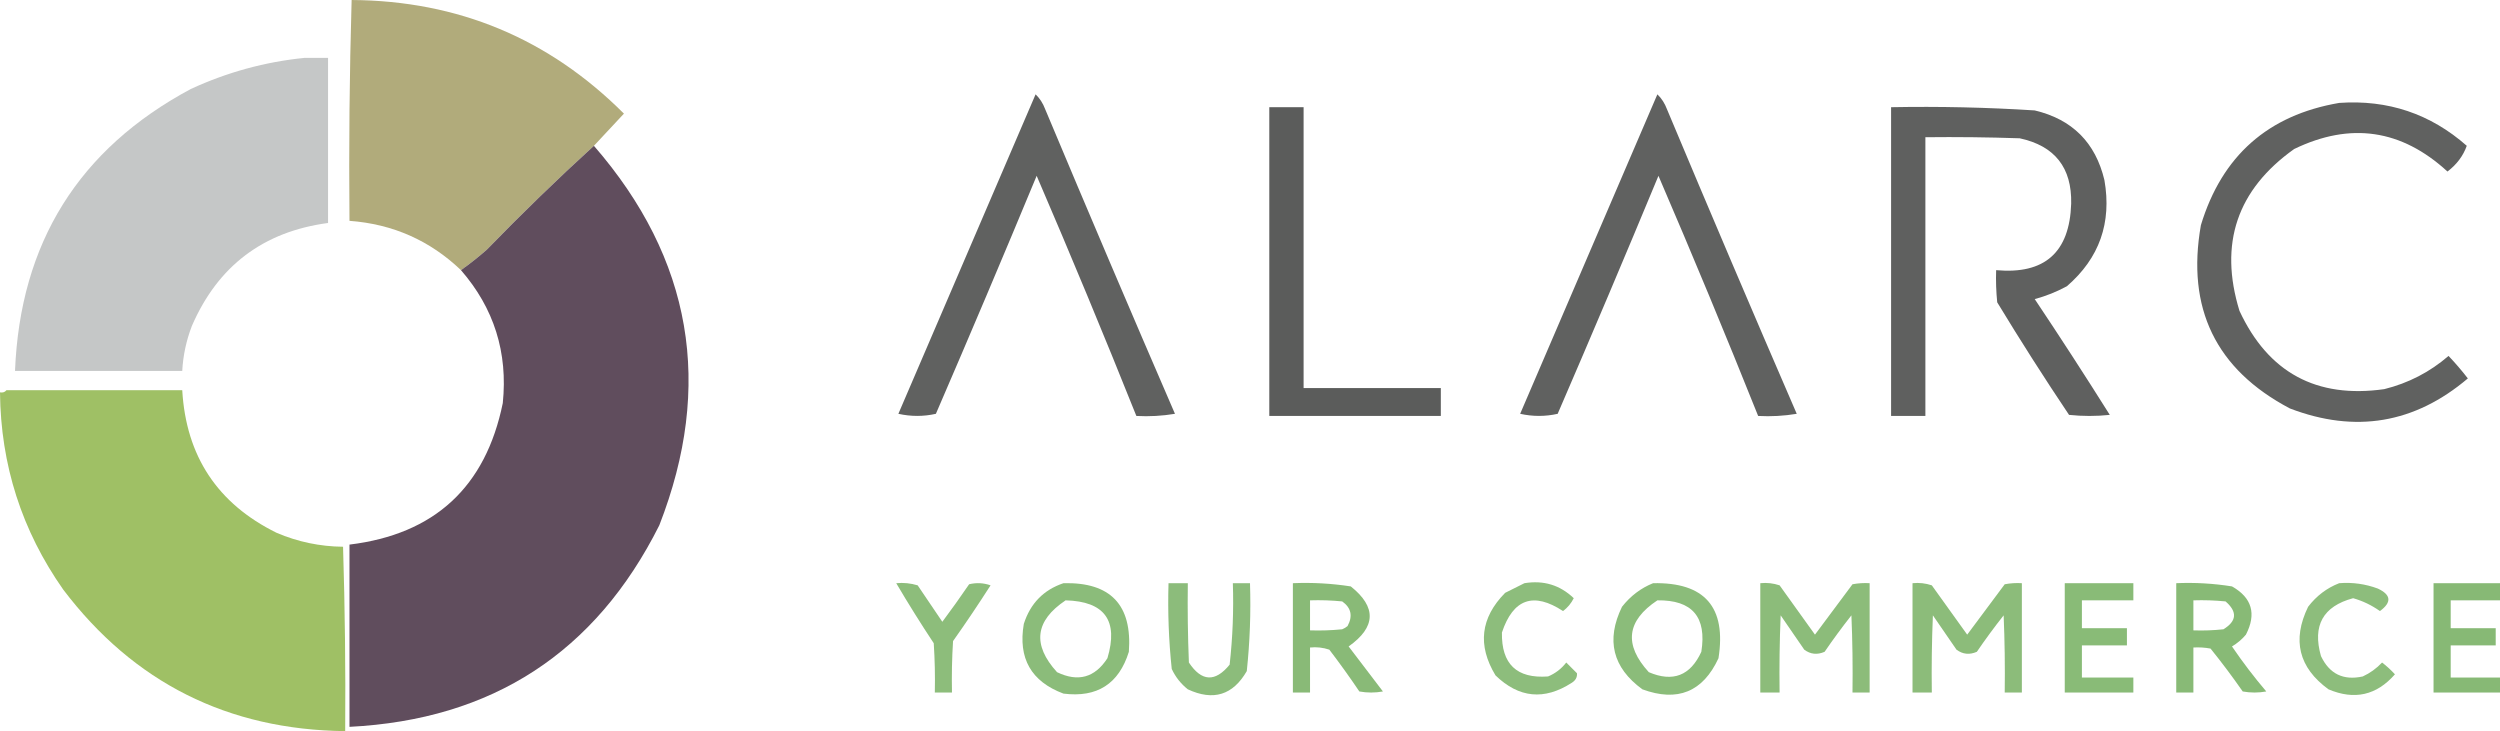 <svg xmlns="http://www.w3.org/2000/svg" xmlns:xlink="http://www.w3.org/1999/xlink" version="1.1" style="shape-rendering:geometricPrecision; text-rendering:geometricPrecision; image-rendering:optimizeQuality; fill-rule:evenodd; clip-rule:evenodd" viewBox="114.5 200.5 1166 341">
<g><path style="opacity:0.989" fill="#b1ab7a" d="M 391.5,268.5 C 374.419,284.079 357.752,300.246 341.5,317C 337.606,320.404 333.606,323.571 329.5,326.5C 315.017,312.662 297.684,304.995 277.5,303.5C 277.174,269.123 277.507,234.79 278.5,200.5C 328.183,200.831 370.517,218.498 405.5,253.5C 400.812,258.52 396.145,263.52 391.5,268.5 Z"/></g>
<g><path style="opacity:0.984" fill="#c4c6c6" d="M 256.5,227.5 C 260.167,227.5 263.833,227.5 267.5,227.5C 267.5,253.167 267.5,278.833 267.5,304.5C 237.3,308.532 216.133,324.532 204,352.5C 201.388,359.278 199.888,366.278 199.5,373.5C 173.5,373.5 147.5,373.5 121.5,373.5C 123.893,313.838 151.226,270.005 203.5,242C 220.482,234.174 238.149,229.341 256.5,227.5 Z"/></g>
<g><path style="opacity:0.925" fill="#535453" d="M 597.5,244.5 C 599.446,246.353 600.946,248.686 602,251.5C 621.891,298.949 642.058,346.282 662.5,393.5C 656.537,394.496 650.537,394.829 644.5,394.5C 629.497,357 613.997,319.667 598,282.5C 582.609,319.615 566.942,356.615 551,393.5C 545.221,394.807 539.388,394.807 533.5,393.5C 554.84,343.804 576.174,294.138 597.5,244.5 Z"/></g>
<g><path style="opacity:0.925" fill="#535453" d="M 887.5,244.5 C 889.446,246.353 890.946,248.686 892,251.5C 911.891,298.949 932.058,346.282 952.5,393.5C 946.537,394.496 940.537,394.829 934.5,394.5C 919.497,357 903.997,319.667 888,282.5C 872.609,319.615 856.942,356.615 841,393.5C 835.221,394.807 829.388,394.807 823.5,393.5C 844.84,343.804 866.174,294.138 887.5,244.5 Z"/></g>
<g><path style="opacity:0.919" fill="#535453" d="M 1205.5,248.5 C 1228.21,246.905 1248.05,253.571 1265,268.5C 1263.32,273.222 1260.32,277.222 1256,280.5C 1234.58,260.817 1210.74,257.317 1184.5,270C 1157.84,288.982 1149.34,314.149 1159,345.5C 1172.42,374.298 1194.92,386.464 1226.5,382C 1237.78,379.196 1247.78,374.029 1256.5,366.5C 1259.69,369.853 1262.69,373.353 1265.5,377C 1240.7,398.02 1213.04,402.686 1182.5,391C 1147.98,372.799 1134.15,344.299 1141,305.5C 1150.81,273.183 1172.31,254.183 1205.5,248.5 Z"/></g>
<g><path style="opacity:0.948" fill="#535453" d="M 706.5,250.5 C 711.833,250.5 717.167,250.5 722.5,250.5C 722.5,294.167 722.5,337.833 722.5,381.5C 743.833,381.5 765.167,381.5 786.5,381.5C 786.5,385.833 786.5,390.167 786.5,394.5C 759.833,394.5 733.167,394.5 706.5,394.5C 706.5,346.5 706.5,298.5 706.5,250.5 Z"/></g>
<g><path style="opacity:0.928" fill="#535453" d="M 996.5,250.5 C 1018.87,250.078 1041.2,250.578 1063.5,252C 1081,256.167 1091.83,267 1096,284.5C 1099.48,304.397 1093.65,320.897 1078.5,334C 1073.74,336.587 1068.74,338.587 1063.5,340C 1075.42,357.83 1087.08,375.83 1098.5,394C 1092.17,394.667 1085.83,394.667 1079.5,394C 1067.94,376.768 1056.77,359.268 1046,341.5C 1045.5,336.511 1045.33,331.511 1045.5,326.5C 1068.11,328.56 1079.77,318.227 1080.5,295.5C 1080.87,278.706 1072.87,268.539 1056.5,265C 1041.84,264.5 1027.17,264.333 1012.5,264.5C 1012.5,307.833 1012.5,351.167 1012.5,394.5C 1007.17,394.5 1001.83,394.5 996.5,394.5C 996.5,346.5 996.5,298.5 996.5,250.5 Z"/></g>
<g><path style="opacity:0.986" fill="#5e4b5b" d="M 391.5,268.5 C 437.289,321.232 447.456,380.232 422,445.5C 392.262,504.807 344.096,536.14 277.5,539.5C 277.5,511.167 277.5,482.833 277.5,454.5C 317.17,449.664 341.003,427.664 349,388.5C 351.416,364.919 344.916,344.253 329.5,326.5C 333.606,323.571 337.606,320.404 341.5,317C 357.752,300.246 374.419,284.079 391.5,268.5 Z"/></g>
<g><path style="opacity:0.982" fill="#9ebf63" d="M 117.5,382.5 C 144.833,382.5 172.167,382.5 199.5,382.5C 201.286,413.25 215.953,435.417 243.5,449C 253.402,453.226 263.736,455.392 274.5,455.5C 275.381,484.156 275.714,512.823 275.5,541.5C 220.734,540.867 176.901,518.867 144,475.5C 124.655,447.963 114.822,417.296 114.5,383.5C 115.791,383.737 116.791,383.404 117.5,382.5 Z"/></g>
<g><path style="opacity:0.859" fill="#7ab266" d="M 532.5,472.5 C 535.898,472.18 539.232,472.513 542.5,473.5C 546.333,479.167 550.167,484.833 554,490.5C 558.289,484.755 562.456,478.921 566.5,473C 569.882,472.176 573.216,472.343 576.5,473.5C 570.863,482.303 565.029,490.97 559,499.5C 558.5,507.493 558.334,515.493 558.5,523.5C 555.833,523.5 553.167,523.5 550.5,523.5C 550.666,515.826 550.5,508.159 550,500.5C 543.895,491.279 538.061,481.945 532.5,472.5 Z"/></g>
<g><path style="opacity:0.87" fill="#7ab266" d="M 610.5,472.5 C 632.455,471.955 642.622,482.622 641,504.5C 636.339,519.478 626.173,525.978 610.5,524C 595.427,518.364 589.26,507.53 592,491.5C 595.044,481.958 601.21,475.625 610.5,472.5 Z M 611.5,480.5 C 629.738,480.966 636.238,489.966 631,507.5C 625.134,516.564 617.3,518.731 607.5,514C 595.874,501.223 597.207,490.056 611.5,480.5 Z"/></g>
<g><path style="opacity:0.856" fill="#7ab266" d="M 659.5,472.5 C 662.5,472.5 665.5,472.5 668.5,472.5C 668.333,484.838 668.5,497.171 669,509.5C 674.922,518.434 681.256,518.767 688,510.5C 689.42,497.894 689.92,485.228 689.5,472.5C 692.167,472.5 694.833,472.5 697.5,472.5C 697.946,486.24 697.446,499.907 696,513.5C 689.546,524.71 680.379,527.544 668.5,522C 665.238,519.408 662.738,516.241 661,512.5C 659.597,499.218 659.097,485.885 659.5,472.5 Z"/></g>
<g><path style="opacity:0.884" fill="#7ab266" d="M 717.5,472.5 C 726.568,472.119 735.568,472.619 744.5,474C 756.602,483.649 756.269,492.983 743.5,502C 748.833,509 754.167,516 759.5,523C 755.833,523.667 752.167,523.667 748.5,523C 744.027,516.361 739.361,509.861 734.5,503.5C 731.572,502.516 728.572,502.183 725.5,502.5C 725.5,509.5 725.5,516.5 725.5,523.5C 722.833,523.5 720.167,523.5 717.5,523.5C 717.5,506.5 717.5,489.5 717.5,472.5 Z M 725.5,480.5 C 730.511,480.334 735.511,480.501 740.5,481C 744.696,483.981 745.529,487.814 743,492.5C 742.25,493.126 741.416,493.626 740.5,494C 735.511,494.499 730.511,494.666 725.5,494.5C 725.5,489.833 725.5,485.167 725.5,480.5 Z"/></g>
<g><path style="opacity:0.852" fill="#7ab266" d="M 825.5,472.5 C 834.433,471.036 842.099,473.369 848.5,479.5C 847.299,481.909 845.633,483.909 843.5,485.5C 829.727,476.465 820.227,479.798 815,495.5C 814.729,510.231 821.896,517.064 836.5,516C 839.902,514.6 842.736,512.433 845,509.5C 846.667,511.167 848.333,512.833 850,514.5C 850.163,516.387 849.329,517.887 847.5,519C 834.724,527.227 822.891,526.061 812,515.5C 803.516,501.465 805.016,488.632 816.5,477C 819.592,475.454 822.592,473.954 825.5,472.5 Z"/></g>
<g><path style="opacity:0.865" fill="#7ab266" d="M 885.5,472.5 C 909.587,471.998 919.754,483.665 916,507.5C 908.736,523.209 896.902,528.042 880.5,522C 866.613,511.864 863.447,499.031 871,483.5C 874.951,478.466 879.784,474.799 885.5,472.5 Z M 887.5,480.5 C 903.758,480.267 910.591,488.267 908,504.5C 902.894,515.639 894.727,518.805 883.5,514C 871.792,501.198 873.126,490.032 887.5,480.5 Z"/></g>
<g><path style="opacity:0.867" fill="#7ab266" d="M 935.5,472.5 C 938.572,472.183 941.572,472.516 944.5,473.5C 950,481.167 955.5,488.833 961,496.5C 966.833,488.667 972.667,480.833 978.5,473C 981.146,472.503 983.813,472.336 986.5,472.5C 986.5,489.5 986.5,506.5 986.5,523.5C 983.833,523.5 981.167,523.5 978.5,523.5C 978.667,511.495 978.5,499.495 978,487.5C 973.64,493.026 969.474,498.693 965.5,504.5C 962.059,506.006 958.892,505.673 956,503.5C 952.333,498.167 948.667,492.833 945,487.5C 944.5,499.495 944.333,511.495 944.5,523.5C 941.5,523.5 938.5,523.5 935.5,523.5C 935.5,506.5 935.5,489.5 935.5,472.5 Z"/></g>
<g><path style="opacity:0.867" fill="#7ab266" d="M 1006.5,472.5 C 1009.57,472.183 1012.57,472.516 1015.5,473.5C 1021,481.167 1026.5,488.833 1032,496.5C 1037.83,488.667 1043.67,480.833 1049.5,473C 1052.15,472.503 1054.81,472.336 1057.5,472.5C 1057.5,489.5 1057.5,506.5 1057.5,523.5C 1054.83,523.5 1052.17,523.5 1049.5,523.5C 1049.67,511.495 1049.5,499.495 1049,487.5C 1044.64,493.026 1040.47,498.693 1036.5,504.5C 1033.06,506.006 1029.89,505.673 1027,503.5C 1023.33,498.167 1019.67,492.833 1016,487.5C 1015.5,499.495 1015.33,511.495 1015.5,523.5C 1012.5,523.5 1009.5,523.5 1006.5,523.5C 1006.5,506.5 1006.5,489.5 1006.5,472.5 Z"/></g>
<g><path style="opacity:0.885" fill="#7ab266" d="M 1077.5,472.5 C 1088.17,472.5 1098.83,472.5 1109.5,472.5C 1109.5,475.167 1109.5,477.833 1109.5,480.5C 1101.5,480.5 1093.5,480.5 1085.5,480.5C 1085.5,484.833 1085.5,489.167 1085.5,493.5C 1092.5,493.5 1099.5,493.5 1106.5,493.5C 1106.5,496.167 1106.5,498.833 1106.5,501.5C 1099.5,501.5 1092.5,501.5 1085.5,501.5C 1085.5,506.5 1085.5,511.5 1085.5,516.5C 1093.5,516.5 1101.5,516.5 1109.5,516.5C 1109.5,518.833 1109.5,521.167 1109.5,523.5C 1098.83,523.5 1088.17,523.5 1077.5,523.5C 1077.5,506.5 1077.5,489.5 1077.5,472.5 Z"/></g>
<g><path style="opacity:0.888" fill="#7ab266" d="M 1129.5,472.5 C 1138.24,472.124 1146.9,472.624 1155.5,474C 1164.83,479.282 1167,486.782 1162,496.5C 1160.13,498.709 1157.96,500.542 1155.5,502C 1160.45,509.284 1165.78,516.284 1171.5,523C 1167.83,523.667 1164.17,523.667 1160.5,523C 1155.74,516.154 1150.74,509.488 1145.5,503C 1142.85,502.503 1140.19,502.336 1137.5,502.5C 1137.5,509.5 1137.5,516.5 1137.5,523.5C 1134.83,523.5 1132.17,523.5 1129.5,523.5C 1129.5,506.5 1129.5,489.5 1129.5,472.5 Z M 1137.5,480.5 C 1142.51,480.334 1147.51,480.501 1152.5,481C 1158.08,485.845 1157.75,490.178 1151.5,494C 1146.85,494.499 1142.18,494.666 1137.5,494.5C 1137.5,489.833 1137.5,485.167 1137.5,480.5 Z"/></g>
<g><path style="opacity:0.852" fill="#7ab266" d="M 1205.5,472.5 C 1211.7,472.016 1217.7,472.849 1223.5,475C 1229.75,477.915 1230.08,481.415 1224.5,485.5C 1220.62,482.758 1216.45,480.758 1212,479.5C 1197.94,483.278 1192.94,492.278 1197,506.5C 1200.95,514.82 1207.45,517.987 1216.5,516C 1219.92,514.411 1222.92,512.245 1225.5,509.5C 1227.65,511.149 1229.65,512.982 1231.5,515C 1222.93,524.806 1212.6,527.139 1200.5,522C 1186.61,511.864 1183.45,499.031 1191,483.5C 1194.91,478.404 1199.74,474.738 1205.5,472.5 Z"/></g>
<g><path style="opacity:0.9" fill="#7ab266" d="M 1249.5,472.5 C 1259.83,472.5 1270.17,472.5 1280.5,472.5C 1280.5,475.167 1280.5,477.833 1280.5,480.5C 1272.83,480.5 1265.17,480.5 1257.5,480.5C 1257.5,484.833 1257.5,489.167 1257.5,493.5C 1264.5,493.5 1271.5,493.5 1278.5,493.5C 1278.5,496.167 1278.5,498.833 1278.5,501.5C 1271.5,501.5 1264.5,501.5 1257.5,501.5C 1257.5,506.5 1257.5,511.5 1257.5,516.5C 1265.17,516.5 1272.83,516.5 1280.5,516.5C 1280.5,518.833 1280.5,521.167 1280.5,523.5C 1270.17,523.5 1259.83,523.5 1249.5,523.5C 1249.5,506.5 1249.5,489.5 1249.5,472.5 Z"/></g>
</svg>
